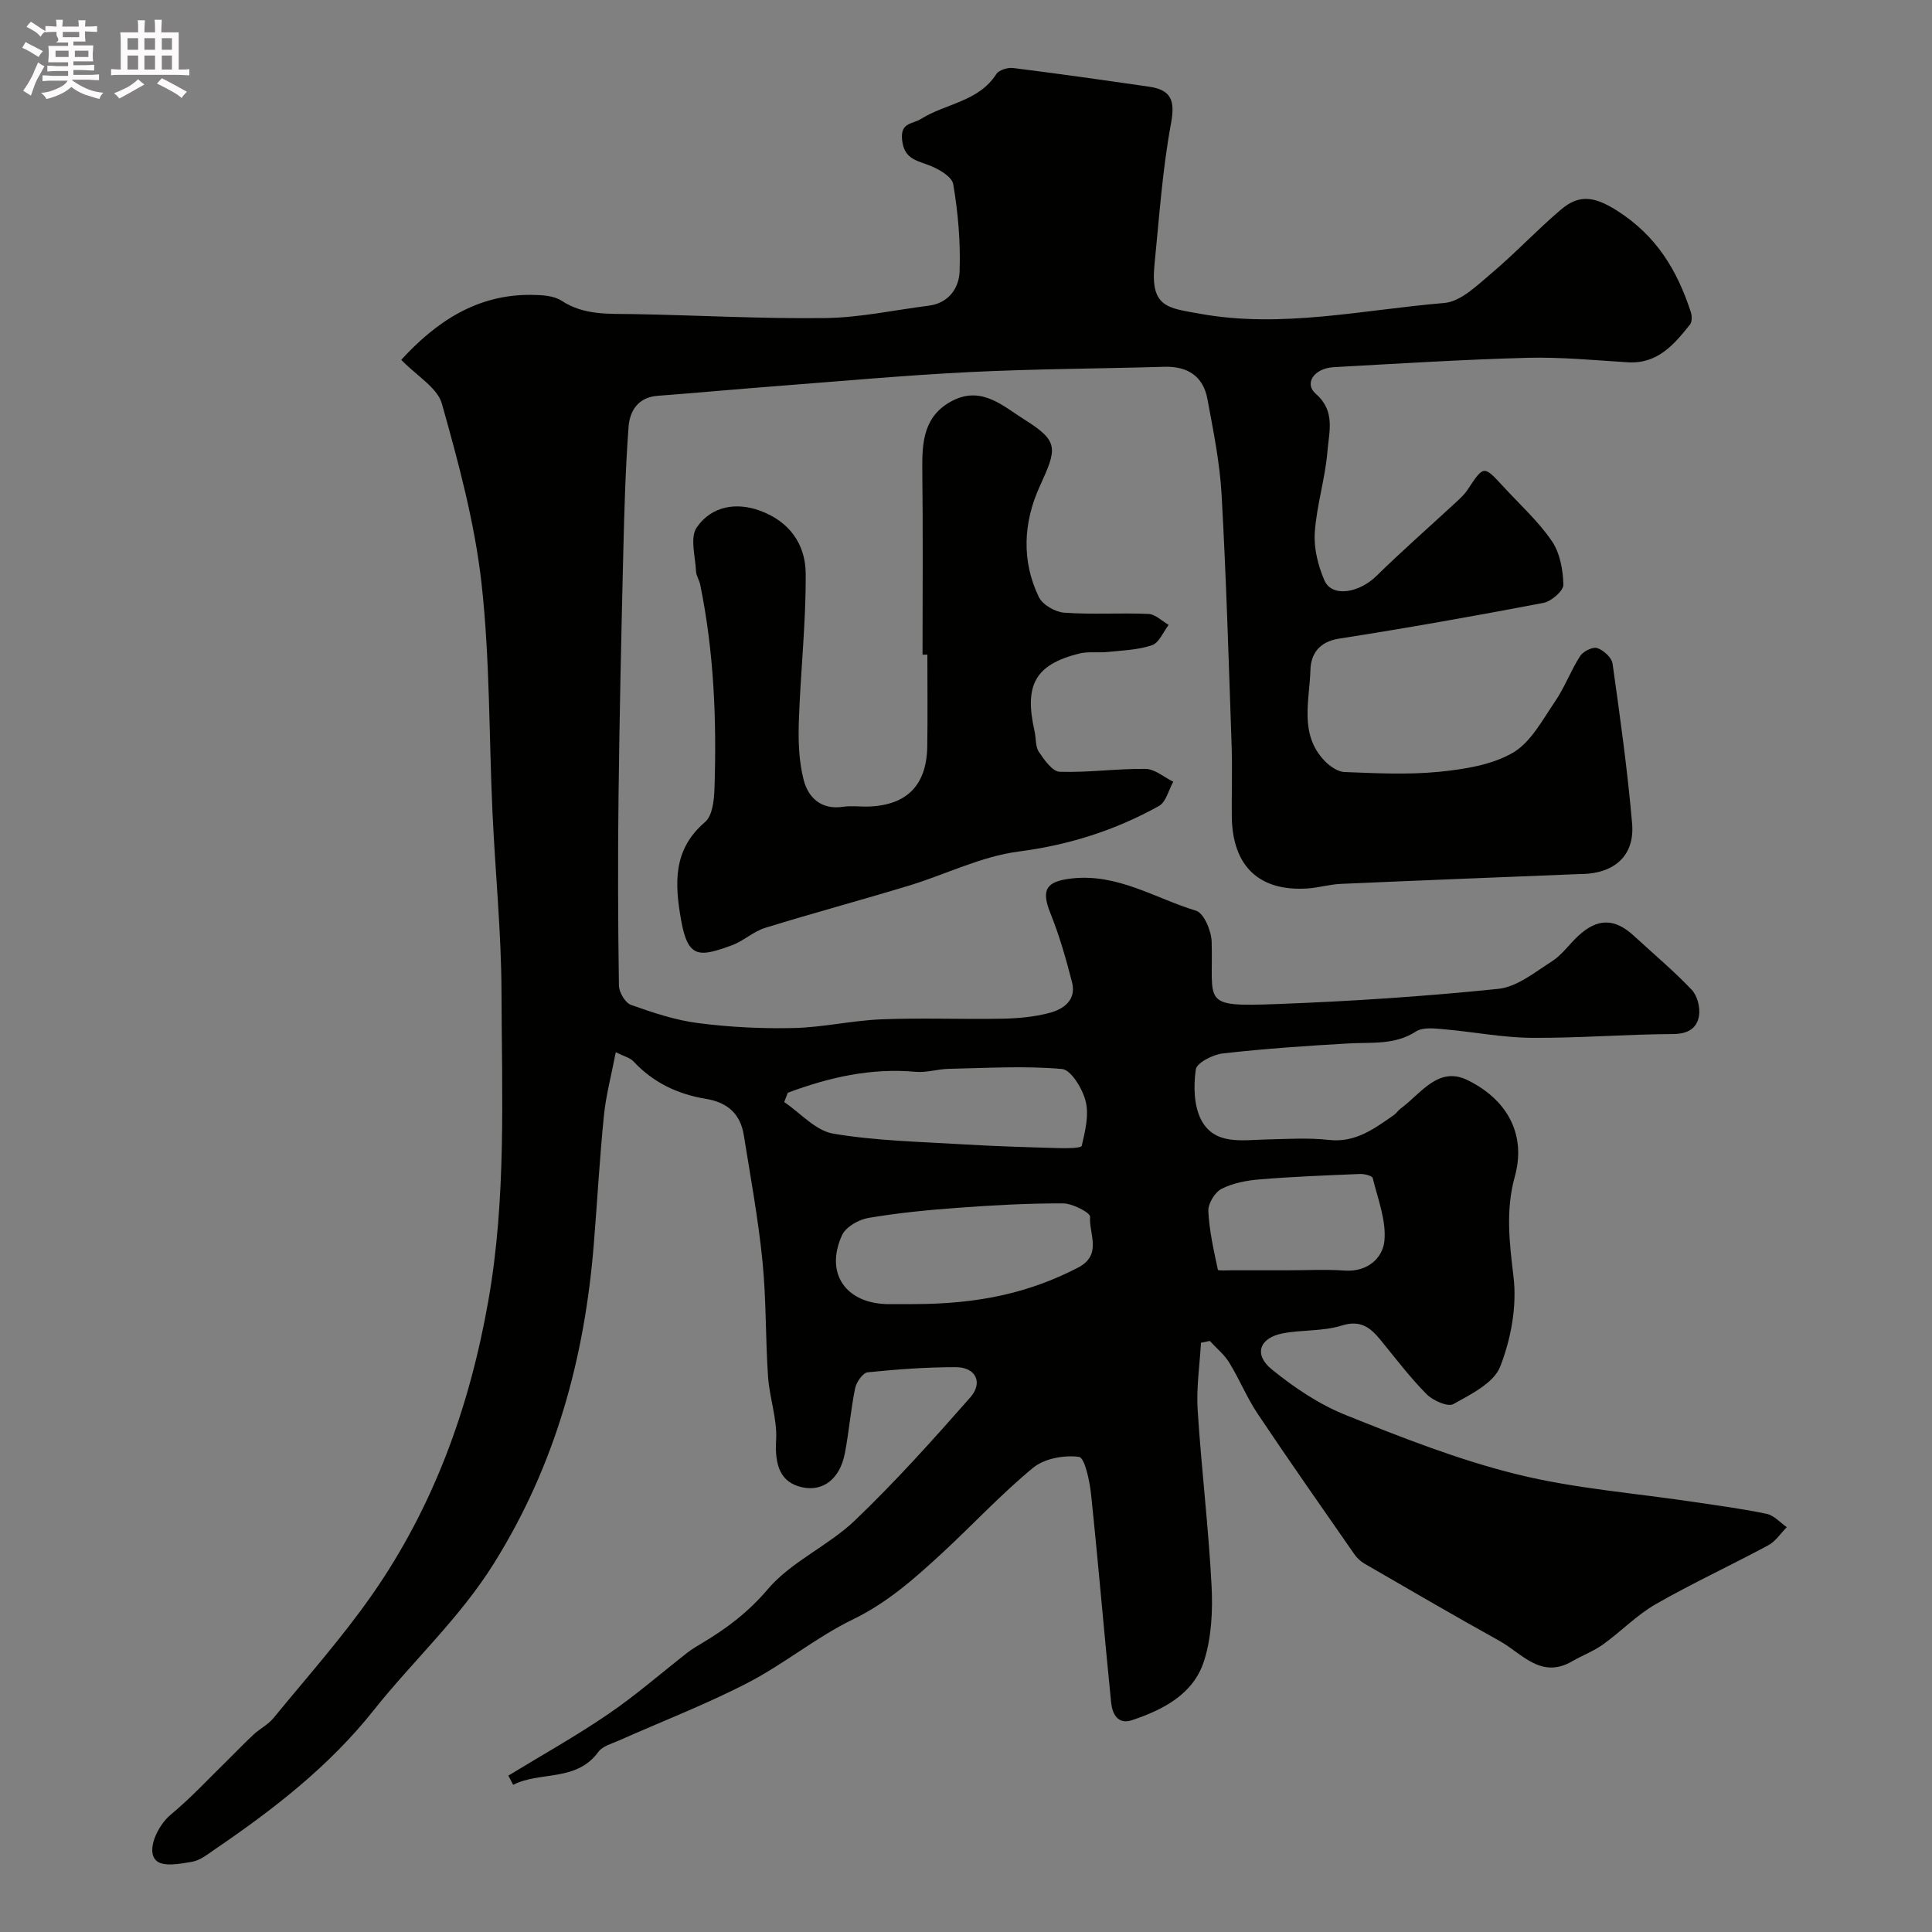 <svg enable-background="new 0 0 400 400" viewBox="0 0 400 400" xmlns="http://www.w3.org/2000/svg"><rect x="0" y="0" width="400" height="400" fill="#808080" stroke="none"/><path d="m6.8 9.5c.6.3 1.3.7 2.1 1.1-.4.4-.7.8-.9 1.2-.7-.4-1.3-.8-1.8-1.1s-1.1-.6-1.6-.8c.2-.4.5-.8.7-1.2.4.2.8.5 1.5.8zm.9 6.9c-.3.6-.5 1.1-.7 1.7s-.4 1.1-.6 1.7c-.6-.4-1.1-.7-1.6-1 .7-1 1.2-1.8 1.5-2.4.3-.5.6-1.1.8-1.7.3-.6.5-1.2.8-1.8.3.3.8.6 1.3.8-.7 1.3-1.2 2.2-1.5 2.7zm.1-11c.4.3 1 .7 1.7 1.1-.5.2-.8.6-1.1 1.1-.5-.6-1-1-1.4-1.2s-.9-.6-1.5-.8c.2-.4.5-.7.9-1.1.5.3.9.6 1.4.9zm10.5 13.1c1 .4 2 .6 3.1.7-.4.4-.7.8-.8 1.3-.9-.2-1.9-.6-3-.9-1-.4-2-.9-2.8-1.6-.5.4-1.1.9-1.9 1.3s-1.9.9-3.3 1.2c-.1-.3-.5-.8-1.1-1.3 1 0 2.1-.3 3.2-.8 1.2-.5 1.9-1 2.3-1.7h-3.2c-.4 0-1 0-2 .1v-1.2c1 0 1.7.1 2 .1h3.3v-1h-2.3c-.2 0-.9 0-2 .1v-1.2c1.2 0 1.9.1 2 .1h2.3v-.8h-4.1c0-.7.1-1.2.1-1.6 0-.5 0-1.1-.1-1.8h4.1v-.7h-2.5c1-.6.1-1.1.1-1.6v-.6h-.5c-.4 0-1 0-1.8.1v-1.3c1.2 0 1.9.1 2.1.1h.2c0-.3 0-.8-.1-1.4h1.4c0 .6-.1 1-.1 1.4h3.4c0-.4 0-.8-.1-1.3h1.5c0 .4-.1.9-.1 1.3.7 0 1.5 0 2.5-.1v1.2c-1 0-1.8-.1-2.5-.1v.6c0 .3 0 .8.1 1.5h-2.5v.8h4.1c0 .7-.1 1.3-.1 1.8s0 1 .1 1.5h-4.1v.8h1.4c.8 0 1.8 0 2.9-.1v1.2c-1 0-1.9-.1-2.8-.1h-1.5v1h3.2c.3 0 1 0 2.1-.1v1.2c-1.1 0-1.8-.1-2.1-.1h-3.4l-.1.1c1.4 1 2.4 1.5 3.4 1.9zm-4.1-6.7v-1.3h-2.7v1.3zm2.2-4.1v-1.1h-3.4v1.1zm1.9 4.1v-1.3h-2.8v1.3z" fill="#fcfafa"/><path d="m37 6.7v2.3 5.4c1 0 1.8 0 2.2-.1v1.3c-.6 0-1.5-.1-2.5-.1h-11.9c-.7 0-1.3 0-1.8.1v-1.3c.5 0 1.1.1 2 .1v-5.2c0-1 0-1.8-.1-2.5h3.7c0-1.3 0-2.1-.1-2.5h1.5c0 .4-.1 1.3-.1 2.5h2.2c0-1.2 0-2.1-.1-2.6h1.5c0 .4-.1 1.3-.1 2.6zm-12.3 13.7c-.3-.4-.7-.8-1.1-1.1 1.1-.4 2.1-.9 2.9-1.3.8-.5 1.5-1 2.1-1.6.4.4.9.8 1.3 1.1-2.5 1.4-4.2 2.4-5.2 2.9zm3.9-10.1v-2.4h-2.2v2.4zm0 4.1v-2.9h-2.2v2.9zm3.5-4.1v-2.4h-2.2v2.4zm0 4.1v-2.9h-2.2v2.9zm.4 2.9 1-1.1c.6.3 1.4.7 2.5 1.3s2 1.1 2.7 1.5c-.4.4-.8.8-1.1 1.3-.8-.8-2.5-1.7-5.1-3zm3.1-7v-2.4h-2.1v2.4zm0 4.1v-2.9h-2.1v2.9z" fill="#fcfafa"/><g fill="#010100"><path d="m83.07 74.5c7.2-7.85 15.65-13.6 27.05-13.45 2.08.03 4.53.15 6.16 1.22 4.66 3.05 9.7 2.67 14.82 2.76 13.27.23 26.54.99 39.8.82 7.14-.09 14.25-1.66 21.38-2.56 4.14-.52 6.26-3.66 6.39-7.03.22-6.03-.3-12.17-1.31-18.12-.28-1.63-3.22-3.29-5.27-4.02-2.77-.99-4.98-1.51-5.33-5.26-.33-3.55 2.16-3.13 3.91-4.23 5.12-3.22 11.93-3.55 15.61-9.3.54-.84 2.35-1.39 3.47-1.25 9.38 1.17 18.75 2.51 28.11 3.86 4.57.66 5.48 2.78 4.59 7.59-1.79 9.65-2.45 19.51-3.43 29.3-.88 8.87 2.85 8.93 9.32 10.11 17.02 3.11 33.83-.81 50.68-2.21 3.4-.28 6.79-3.63 9.73-6.11 4.98-4.2 9.45-9 14.42-13.22 3.67-3.12 6.77-2.84 11.49.13 8.3 5.23 12.59 12.43 15.42 21.13.25.77.26 1.98-.19 2.54-3.31 4.15-6.72 8.19-12.87 7.81-6.93-.43-13.88-1.11-20.8-.93-13.38.36-26.74 1.2-40.11 1.94-4.04.23-6.16 3.37-3.7 5.5 4.13 3.59 2.75 7.88 2.43 11.85-.45 5.67-2.25 11.23-2.63 16.9-.22 3.26.68 6.86 2 9.9 1.53 3.53 7.1 2.66 10.76-.92 5.36-5.25 11.01-10.2 16.52-15.3.85-.79 1.73-1.6 2.36-2.56 3.34-5.05 3.32-5.08 7.33-.72 3.43 3.73 7.26 7.2 10.1 11.33 1.69 2.46 2.33 5.99 2.4 9.06.03 1.26-2.49 3.45-4.12 3.76-14.08 2.69-28.21 5.2-42.37 7.41-4.11.64-5.79 3.24-5.88 6.44-.18 6.39-2.36 13.3 2.91 18.83 1.07 1.12 2.73 2.29 4.16 2.34 6.49.25 13.04.59 19.48-.04 5.24-.52 10.92-1.39 15.34-3.94 3.73-2.16 6.15-6.81 8.76-10.63 2.01-2.94 3.25-6.4 5.19-9.4.63-.98 2.6-1.96 3.54-1.65 1.3.43 2.99 1.96 3.17 3.2 1.55 11.02 3.1 22.05 4.05 33.13.56 6.56-3.55 10.26-10.26 10.45-.17 0-.33 0-.5 0-16.53.67-33.05 1.31-49.58 2.04-2.27.1-4.52.78-6.79.94-10.08.69-15.64-4.59-15.75-14.92-.05-4.83.13-9.67-.03-14.5-.6-17.37-1.11-34.75-2.08-52.1-.37-6.64-1.72-13.25-2.94-19.82-.88-4.72-4.1-6.8-8.92-6.66-13.47.39-26.95.43-40.4 1.1-13.49.67-26.94 1.91-40.41 2.94-8.04.62-16.07 1.36-24.11 1.97-4.01.3-5.75 3.11-6 6.38-.64 8.58-.88 17.19-1.09 25.8-.41 16.93-.79 33.87-.99 50.8-.16 13.03-.11 26.07.08 39.1.02 1.4 1.3 3.59 2.5 4.02 4.54 1.62 9.22 3.18 13.97 3.78 6.54.84 13.19 1.17 19.78 1.01 6.04-.14 12.05-1.56 18.1-1.8 8.32-.33 16.66.02 24.99-.13 3.26-.06 6.59-.36 9.73-1.18 2.98-.77 5.69-2.66 4.74-6.38-1.24-4.84-2.63-9.69-4.49-14.31-1.96-4.89-.83-6.57 4.4-7.16 9.52-1.09 17.31 4.11 25.78 6.68 1.62.49 3.16 4.18 3.22 6.43.36 12.74-2.39 13.48 13.48 12.89 15.32-.57 30.64-1.58 45.88-3.15 3.86-.4 7.57-3.45 11.08-5.69 2.06-1.31 3.55-3.49 5.38-5.2 4.03-3.79 7.62-3.77 11.62-.07 4.01 3.7 8.21 7.21 11.96 11.16 1.16 1.22 1.78 3.68 1.5 5.38-.42 2.6-2.29 3.76-5.38 3.78-9.77.04-19.54.86-29.3.78-6.04-.05-12.06-1.25-18.1-1.77-1.94-.17-4.38-.48-5.82.46-4.4 2.84-9.15 2.2-13.9 2.47-8.7.49-17.41 1.09-26.07 2.07-2.06.23-5.41 1.93-5.61 3.31-.49 3.41-.42 7.52 1.12 10.46 2.77 5.25 8.41 4.16 13.37 4.05 4.36-.1 8.77-.39 13.08.09 5.51.61 9.37-2.33 13.4-5.12.54-.37.91-.99 1.44-1.38 4.21-3.06 7.77-8.92 13.94-5.84 8.62 4.29 11.98 11.68 9.7 19.91-1.95 7.01-1.11 13.73-.27 20.81.72 6.05-.52 12.82-2.76 18.55-1.32 3.39-6.06 5.74-9.7 7.76-1.16.65-4.25-.74-5.57-2.08-3.45-3.49-6.43-7.44-9.55-11.25-2.11-2.57-4.14-4.14-8.02-2.92-3.84 1.2-8.13.84-12.14 1.6-4.86.92-6.13 4.36-2.32 7.46 4.63 3.77 9.81 7.25 15.32 9.46 11.59 4.65 23.33 9.28 35.41 12.26 11.99 2.97 24.49 3.9 36.76 5.75 5.01.75 10.04 1.4 14.99 2.45 1.51.32 2.78 1.8 4.16 2.75-1.27 1.28-2.33 2.95-3.85 3.76-7.71 4.15-15.68 7.83-23.28 12.18-3.94 2.26-7.2 5.68-10.93 8.35-1.96 1.41-4.3 2.27-6.4 3.49-6.46 3.75-10.39-1.66-15.01-4.22-9.39-5.21-18.66-10.62-27.96-16-.84-.48-1.61-1.23-2.16-2.03-6.7-9.64-13.44-19.25-19.97-29.01-2.24-3.35-3.77-7.16-5.89-10.6-1.03-1.68-2.66-2.99-4.01-4.47-.61.12-1.22.25-1.83.37-.26 4.63-.98 9.29-.69 13.89.77 12.14 2.25 24.25 2.88 36.4.27 5.19 0 10.72-1.56 15.61-2.19 6.84-8.41 10.07-14.9 12.24-2.97 1-4.1-1.35-4.33-3.63-1.45-14.38-2.65-28.78-4.16-43.15-.29-2.77-1.31-7.57-2.5-7.73-3.06-.41-7.15.33-9.49 2.25-6.63 5.46-12.51 11.82-18.83 17.66-5.66 5.22-11.32 10.27-18.48 13.74-7.59 3.68-14.25 9.24-21.76 13.12-8.64 4.47-17.78 7.99-26.68 11.95-1.49.66-3.38 1.15-4.25 2.34-4.6 6.3-12 3.96-17.66 6.84-.33-.64-.66-1.27-.99-1.91 6.92-4.22 14.01-8.18 20.69-12.74 5.72-3.9 10.97-8.5 16.45-12.77.9-.7 1.89-1.27 2.87-1.86 5.14-3.06 9.66-6.45 13.72-11.24 4.85-5.71 12.49-8.94 18.01-14.21 8.4-8.03 16.19-16.73 23.88-25.46 2.73-3.1 1.14-6.28-2.95-6.28-6.09-.01-12.2.44-18.27 1.06-1 .1-2.34 2.02-2.6 3.28-.92 4.47-1.27 9.05-2.14 13.53-1.04 5.34-4.58 7.96-8.9 6.98-4.39-1-5.64-4.43-5.32-9.79.25-4.3-1.37-8.68-1.67-13.06-.55-7.98-.36-16.02-1.16-23.97-.88-8.74-2.47-17.42-3.87-26.1-.71-4.38-3.37-6.76-7.86-7.49-5.77-.94-10.88-3.35-14.96-7.73-.71-.77-1.95-1.05-3.68-1.92-.89 4.66-2.03 8.88-2.46 13.16-.89 8.85-1.37 17.73-2.09 26.59-1.91 23.57-7.89 45.6-20.66 66.05-7.12 11.41-16.78 20.2-24.93 30.46-9.23 11.62-20.76 20.53-32.89 28.79-1.48 1.01-3.02 2.27-4.68 2.56-2.45.42-5.91 1.08-7.36-.18-2.31-2 .25-7.37 2.94-9.59 4.2-3.47 7.92-7.52 11.83-11.33 1.78-1.74 3.49-3.56 5.32-5.25 1.32-1.22 3.03-2.07 4.14-3.44 6.9-8.42 14.18-16.6 20.4-25.51 12.77-18.31 20.17-38.82 24.05-60.83 3.75-21.24 2.8-42.58 2.73-63.91-.04-12.37-1.29-24.74-1.86-37.11-.74-15.86-.52-31.83-2.28-47.57-1.41-12.54-4.76-24.93-8.19-37.12-.91-3.34-5.21-5.78-8.43-9.12zm105.99 195.5c13.97 0 24.33-2.49 34.11-7.54 5.14-2.66 2.25-7.02 2.52-10.55.06-.82-3.61-2.75-5.57-2.76-7.26-.03-14.53.38-21.77.91-6.21.45-12.43 1.06-18.56 2.1-2.01.34-4.67 1.86-5.45 3.56-3.64 7.98.83 14.27 9.73 14.29 1.66-.01 3.32-.01 4.99-.01zm-25.95-43.76c-.25.64-.5 1.29-.75 1.93 3.37 2.27 6.51 5.93 10.16 6.54 8.87 1.5 17.97 1.67 26.98 2.22 6.63.4 13.28.59 19.93.78 1.58.04 4.42.01 4.54-.49.69-3 1.52-6.34.81-9.19-.64-2.59-3.02-6.55-4.92-6.71-7.76-.68-15.62-.19-23.44-.03-2.28.05-4.59.82-6.83.62-9.26-.85-17.96 1.15-26.48 4.33zm103.36 36.76c3.99 0 7.99-.22 11.96.06 4.67.32 7.83-2.57 8.19-6.1.43-4.24-1.36-8.73-2.41-13.05-.12-.48-1.72-.88-2.61-.85-6.91.28-13.83.55-20.72 1.11-2.71.22-5.58.75-7.96 1.96-1.39.71-2.82 3.06-2.75 4.61.19 4.08 1.13 8.13 1.98 12.15.05.23 1.87.1 2.86.11 3.82.01 7.64 0 11.46 0z"/><path d="m191 135.55c0-12.76.11-25.52-.05-38.28-.07-5.86.33-11.29 6.32-14.34 6.05-3.07 10.52 1.24 14.82 3.93 7.24 4.54 6.76 5.98 3.14 13.92-3.33 7.33-3.79 15.31-.15 22.83.77 1.6 3.38 3.1 5.24 3.24 5.8.42 11.65 0 17.47.26 1.42.06 2.78 1.47 4.17 2.27-1.13 1.46-1.98 3.7-3.44 4.2-2.88.99-6.09 1.07-9.18 1.4-1.97.21-4.06-.14-5.95.34-9.07 2.3-11.38 6.47-9.19 16.1.32 1.42.14 3.14.89 4.25 1.11 1.66 2.81 4.07 4.32 4.12 5.9.19 11.84-.67 17.75-.6 1.93.02 3.83 1.72 5.75 2.65-.96 1.72-1.49 4.21-2.96 5.03-9.03 5.02-18.61 8.08-29.05 9.43-7.75 1-15.12 4.75-22.72 7.06-9.9 3.01-19.9 5.69-29.79 8.75-2.43.75-4.47 2.74-6.88 3.61-6.68 2.42-9.08 2.83-10.5-5.25-1.32-7.51-1.74-14.56 4.97-20.28 1.51-1.29 1.86-4.47 1.94-6.81.48-14.2-.09-28.36-2.95-42.34-.19-.95-.83-1.84-.87-2.77-.13-3.08-1.29-6.99.15-9.07 3.16-4.57 8.35-5.19 13.04-3.49 6.19 2.24 9.48 7 9.52 13.02.07 10.21-1.08 20.42-1.42 30.64-.13 4.04 0 8.24 1 12.11.95 3.65 3.61 6.23 8.13 5.56 1.79-.27 3.66.02 5.49-.06 7.82-.33 11.85-4.47 11.97-12.46.1-6.33.02-12.66.02-18.99-.33.02-.67.02-1 .02z"/></g></svg>